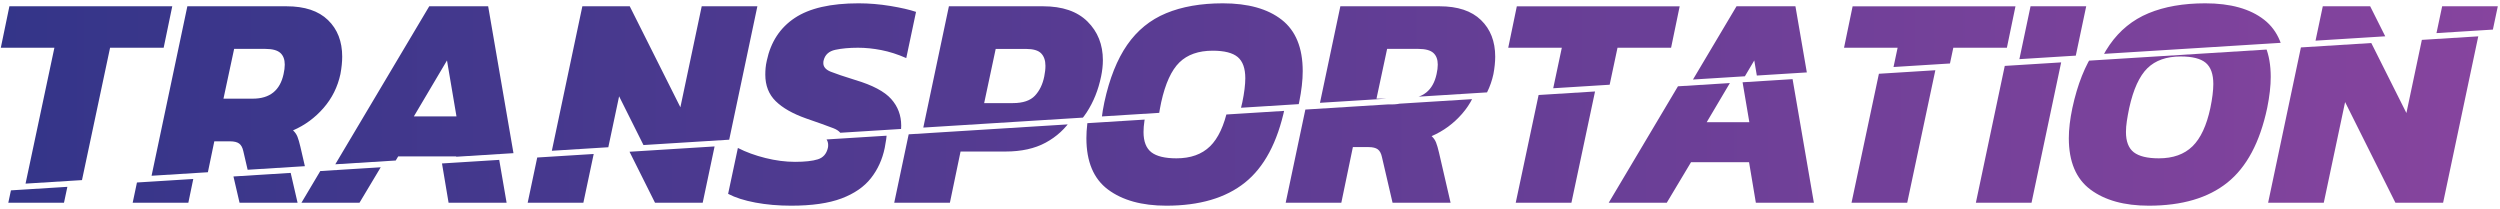 <?xml version="1.0" encoding="utf-8"?>
<!-- Generator: Adobe Illustrator 25.0.0, SVG Export Plug-In . SVG Version: 6.00 Build 0)  -->
<svg version="1.1" id="Layer_1" xmlns="http://www.w3.org/2000/svg" xmlns:xlink="http://www.w3.org/1999/xlink" x="0px" y="0px"
	 viewBox="0 0 867.34 72.49" style="enable-background:new 0 0 867.34 72.49;" xml:space="preserve">
<style type="text/css">
	.st0{fill:url(#SVGID_1_);}
	.st1{clip-path:url(#SVGID_3_);fill:url(#SVGID_4_);}
	.st2{clip-path:url(#SVGID_3_);fill:url(#SVGID_5_);}
	.st3{clip-path:url(#SVGID_3_);fill:url(#SVGID_6_);}
	.st4{clip-path:url(#SVGID_3_);fill:url(#SVGID_7_);}
	.st5{clip-path:url(#SVGID_3_);fill:url(#SVGID_8_);}
	.st6{clip-path:url(#SVGID_3_);fill:url(#SVGID_9_);}
	.st7{clip-path:url(#SVGID_3_);fill:url(#SVGID_10_);}
	.st8{clip-path:url(#SVGID_3_);fill:url(#SVGID_11_);}
	.st9{clip-path:url(#SVGID_3_);fill:url(#SVGID_12_);}
	.st10{clip-path:url(#SVGID_3_);fill:url(#SVGID_13_);}
	.st11{clip-path:url(#SVGID_3_);fill:url(#SVGID_14_);}
	.st12{clip-path:url(#SVGID_16_);fill:url(#SVGID_17_);}
	.st13{clip-path:url(#SVGID_19_);fill:url(#SVGID_20_);}
	.st14{clip-path:url(#SVGID_22_);fill:url(#SVGID_23_);}
	.st15{fill:#343589;}
	.st16{clip-path:url(#SVGID_25_);fill:url(#SVGID_26_);}
	.st17{clip-path:url(#SVGID_28_);fill:url(#SVGID_29_);}
	.st18{clip-path:url(#SVGID_31_);fill:url(#SVGID_32_);}
	.st19{clip-path:url(#SVGID_34_);fill:url(#SVGID_35_);}
	.st20{clip-path:url(#SVGID_37_);fill:url(#SVGID_38_);}
	.st21{clip-path:url(#SVGID_40_);fill:url(#SVGID_41_);}
	.st22{clip-path:url(#SVGID_43_);fill:url(#SVGID_44_);}
	.st23{clip-path:url(#SVGID_46_);fill:url(#SVGID_47_);}
	.st24{clip-path:url(#SVGID_49_);fill:url(#SVGID_50_);}
	.st25{clip-path:url(#SVGID_52_);fill:url(#SVGID_53_);}
</style>
<g>
	<g>
		<defs>
			<polygon id="SVGID_30_" points="-65.36,68.34 898.93,8.14 898.93,-28.57 -65.36,-28.57 			"/>
		</defs>
		<clipPath id="SVGID_1_">
			<use xlink:href="#SVGID_30_"  style="overflow:visible;"/>
		</clipPath>
		<linearGradient id="SVGID_3_" gradientUnits="userSpaceOnUse" x1="0.283" y1="35.257" x2="866.574" y2="35.257">
			<stop  offset="0" style="stop-color:#343589"/>
			<stop  offset="1" style="stop-color:#86449E"/>
		</linearGradient>
		<path style="clip-path:url(#SVGID_1_);fill:url(#SVGID_3_);" d="M7.88,68.34l10.99-51.77H0.28L3.26,2.18h56.5l-2.98,14.38H38.19
			L27.2,68.34H7.88z M51.03,68.34L65,2.18h34.41c6.3,0,11.09,1.59,14.38,4.78c3.29,3.18,4.93,7.41,4.93,12.69
			c0,1.85-0.21,3.87-0.62,6.06c-0.96,4.45-2.91,8.37-5.86,11.76c-2.95,3.39-6.47,5.98-10.58,7.76c0.68,0.62,1.2,1.35,1.54,2.21
			c0.34,0.86,0.68,2.04,1.03,3.54l4.01,17.36H88.11l-3.7-15.92c-0.27-1.23-0.75-2.11-1.44-2.62c-0.69-0.51-1.75-0.77-3.18-0.77
			h-5.44l-4.01,19.31H51.03z M77.53,34.23H87.7c5.89,0,9.45-2.84,10.68-8.53c0.14-0.62,0.24-1.2,0.31-1.75
			c0.07-0.55,0.1-1.06,0.1-1.54c0-1.78-0.51-3.13-1.54-4.06c-1.03-0.92-2.77-1.39-5.24-1.39H81.23L77.53,34.23z M109.58,68.34
			l39.34-66.16h20.44l11.4,66.16h-20.13l-2.36-14.07h-20.13l-8.42,14.07H109.58z M143.58,40.39h14.79l-3.29-19.42L143.58,40.39z
			 M188.07,68.34l13.97-66.16h16.44l17.57,35.03l7.4-35.03h19.31l-13.97,66.16h-16.54l-17.46-34.93l-7.4,34.93H188.07z
			 M279.49,69.36c-4.45,0-8.6-0.36-12.43-1.08c-3.84-0.72-6.99-1.73-9.45-3.03L261,49.33c2.81,1.44,5.99,2.6,9.55,3.49
			c3.56,0.89,6.99,1.33,10.27,1.33c3.42,0,6.06-0.29,7.91-0.87c1.85-0.58,3.01-1.9,3.49-3.96c0.07-0.27,0.1-0.62,0.1-1.03
			c0-1.71-1.06-2.98-3.18-3.8c-2.12-0.82-5.27-1.95-9.45-3.39c-4.66-1.64-8.18-3.65-10.58-6.01c-2.4-2.36-3.6-5.43-3.6-9.19
			c0-0.75,0.03-1.52,0.1-2.31c0.07-0.79,0.21-1.63,0.41-2.52c1.37-6.5,4.61-11.45,9.71-14.84c5.1-3.39,12.48-5.08,22.14-5.08
			c3.63,0,7.31,0.31,11.04,0.92c3.73,0.62,6.69,1.3,8.89,2.05l-3.39,16.03c-2.95-1.3-5.82-2.22-8.63-2.77
			c-2.81-0.55-5.51-0.82-8.12-0.82c-3.01,0-5.63,0.24-7.86,0.72c-2.23,0.48-3.58,1.71-4.06,3.7c-0.07,0.21-0.1,0.51-0.1,0.92
			c0,1.3,0.86,2.29,2.57,2.98c1.71,0.69,4.55,1.64,8.53,2.88c5.96,1.78,10.1,3.97,12.43,6.57c2.33,2.6,3.49,5.69,3.49,9.25
			c0,0.89-0.07,1.81-0.21,2.77c-0.14,0.96-0.31,1.95-0.51,2.98c-0.82,3.97-2.41,7.47-4.78,10.48c-2.36,3.01-5.77,5.36-10.22,7.04
			C292.5,68.52,286.68,69.36,279.49,69.36z M315.24,68.34l13.97-66.16h32.67c6.71,0,11.85,1.76,15.41,5.29
			c3.56,3.53,5.34,8,5.34,13.41c0,1.78-0.21,3.66-0.62,5.65c-0.96,4.66-2.62,8.8-4.98,12.43c-2.36,3.63-5.44,6.47-9.25,8.53
			s-8.44,3.08-13.92,3.08h-15.61l-3.7,17.77H315.24z M341.44,35.77h9.96c3.49,0,6.04-0.86,7.65-2.57c1.61-1.71,2.69-3.94,3.24-6.68
			c0.14-0.68,0.24-1.34,0.31-1.95c0.07-0.62,0.1-1.2,0.1-1.75c0-1.85-0.5-3.29-1.49-4.31c-0.99-1.03-2.76-1.54-5.29-1.54h-10.48
			L341.44,35.77z M409.65,69.36c-8.49,0-15.24-1.87-20.24-5.6c-5-3.73-7.5-9.67-7.5-17.82c0-3.08,0.41-6.57,1.23-10.48
			c1.78-8.22,4.42-14.84,7.91-19.88c3.49-5.03,7.99-8.7,13.51-10.99c5.51-2.29,12.07-3.44,19.67-3.44c8.77,0,15.58,1.9,20.44,5.7
			c4.86,3.8,7.29,9.74,7.29,17.82c0,3.15-0.41,6.75-1.23,10.79c-2.53,11.92-7.14,20.55-13.82,25.89
			C430.24,66.69,421.15,69.36,409.65,69.36z M413.14,52.93c4.93,0,8.82-1.39,11.66-4.16c2.84-2.77,4.91-7.21,6.21-13.3
			c0.34-1.64,0.6-3.17,0.77-4.57c0.17-1.4,0.26-2.65,0.26-3.75c0-3.42-0.87-5.87-2.62-7.35c-1.75-1.47-4.64-2.21-8.68-2.21
			c-4.93,0-8.78,1.35-11.56,4.06c-2.77,2.71-4.88,7.31-6.32,13.82c-0.34,1.64-0.62,3.15-0.82,4.52c-0.21,1.37-0.31,2.64-0.31,3.8
			c0,3.29,0.91,5.63,2.72,7.04C406.27,52.23,409.17,52.93,413.14,52.93z M451.05,68.34l13.97-66.16h34.41
			c6.3,0,11.09,1.59,14.38,4.78c3.29,3.18,4.93,7.41,4.93,12.69c0,1.85-0.21,3.87-0.62,6.06c-0.96,4.45-2.91,8.37-5.86,11.76
			c-2.95,3.39-6.47,5.98-10.58,7.76c0.68,0.62,1.2,1.35,1.54,2.21c0.34,0.86,0.68,2.04,1.03,3.54l4.01,17.36h-20.13l-3.7-15.92
			c-0.27-1.23-0.75-2.11-1.44-2.62c-0.69-0.51-1.75-0.77-3.18-0.77h-5.45l-4.01,19.31H451.05z M477.55,34.23h10.17
			c5.89,0,9.45-2.84,10.68-8.53c0.14-0.62,0.24-1.2,0.31-1.75c0.07-0.55,0.1-1.06,0.1-1.54c0-1.78-0.51-3.13-1.54-4.06
			c-1.03-0.92-2.77-1.39-5.24-1.39h-10.79L477.55,34.23z M530.86,68.34l10.99-51.77h-18.59l2.98-14.38h56.5l-2.98,14.38h-18.59
			l-10.99,51.77H530.86z M563.12,68.34l39.34-66.16h20.44l11.4,66.16h-20.13l-2.36-14.07h-20.13l-8.42,14.07H563.12z M597.12,40.39
			h14.79l-3.29-19.42L597.12,40.39z M647.36,68.34l10.99-51.77h-18.59l2.98-14.38h56.5l-2.98,14.38h-18.59l-10.99,51.77H647.36z
			 M690.5,68.34l13.97-66.16h19.31l-13.97,66.16H690.5z M750.49,69.36c-8.49,0-15.24-1.87-20.24-5.6c-5-3.73-7.5-9.67-7.5-17.82
			c0-3.08,0.41-6.57,1.23-10.48c1.78-8.22,4.42-14.84,7.91-19.88c3.49-5.03,8-8.7,13.51-10.99c5.51-2.29,12.07-3.44,19.67-3.44
			c8.77,0,15.58,1.9,20.44,5.7c4.86,3.8,7.29,9.74,7.29,17.82c0,3.15-0.41,6.75-1.23,10.79c-2.53,11.92-7.14,20.55-13.82,25.89
			C771.09,66.69,762,69.36,750.49,69.36z M753.98,52.93c4.93,0,8.82-1.39,11.66-4.16c2.84-2.77,4.91-7.21,6.21-13.3
			c0.34-1.64,0.6-3.17,0.77-4.57c0.17-1.4,0.26-2.65,0.26-3.75c0-3.42-0.87-5.87-2.62-7.35c-1.75-1.47-4.64-2.21-8.68-2.21
			c-4.93,0-8.78,1.35-11.56,4.06c-2.77,2.71-4.88,7.31-6.32,13.82c-0.34,1.64-0.62,3.15-0.82,4.52c-0.21,1.37-0.31,2.64-0.31,3.8
			c0,3.29,0.91,5.63,2.72,7.04C747.12,52.23,750.01,52.93,753.98,52.93z M791.89,68.34l13.97-66.16h16.44l17.57,35.03l7.4-35.03
			h19.31L852.6,68.34h-16.54L818.6,33.41l-7.4,34.93H791.89z"/>
	</g>
	<g>
		<defs>
			<polygon id="SVGID_33_" points="893.93,10.48 -70.36,70.67 -70.36,107.38 893.93,107.38 			"/>
		</defs>
		<clipPath id="SVGID_4_">
			<use xlink:href="#SVGID_33_"  style="overflow:visible;"/>
		</clipPath>
		<linearGradient id="SVGID_5_" gradientUnits="userSpaceOnUse" x1="-4.717" y1="37.257" x2="861.574" y2="37.257">
			<stop  offset="0" style="stop-color:#343589"/>
			<stop  offset="1" style="stop-color:#86449E"/>
		</linearGradient>
		<path style="clip-path:url(#SVGID_4_);fill:url(#SVGID_5_);" d="M2.88,70.34l10.99-51.77H-4.72l2.98-14.38h56.5l-2.98,14.38H33.19
			L22.2,70.34H2.88z M46.03,70.34L60,4.18h34.41c6.3,0,11.09,1.59,14.38,4.78c3.29,3.18,4.93,7.41,4.93,12.69
			c0,1.85-0.21,3.87-0.62,6.06c-0.96,4.45-2.91,8.37-5.86,11.76c-2.95,3.39-6.47,5.98-10.58,7.76c0.68,0.62,1.2,1.35,1.54,2.21
			c0.34,0.86,0.68,2.04,1.03,3.54l4.01,17.36H83.11l-3.7-15.92c-0.27-1.23-0.75-2.11-1.44-2.62c-0.69-0.51-1.75-0.77-3.18-0.77
			h-5.44l-4.01,19.31H46.03z M72.53,36.23H82.7c5.89,0,9.45-2.84,10.68-8.53c0.14-0.62,0.24-1.2,0.31-1.75
			c0.07-0.55,0.1-1.06,0.1-1.54c0-1.78-0.51-3.13-1.54-4.06c-1.03-0.92-2.77-1.39-5.24-1.39H76.23L72.53,36.23z M104.58,70.34
			l39.34-66.16h20.44l11.4,66.16h-20.13l-2.36-14.07h-20.13l-8.42,14.07H104.58z M138.58,42.39h14.79l-3.29-19.42L138.58,42.39z
			 M183.07,70.34l13.97-66.16h16.44l17.57,35.03l7.4-35.03h19.31l-13.97,66.16h-16.54l-17.46-34.93l-7.4,34.93H183.07z
			 M274.49,71.36c-4.45,0-8.6-0.36-12.43-1.08c-3.84-0.72-6.99-1.73-9.45-3.03L256,51.33c2.81,1.44,5.99,2.6,9.55,3.49
			c3.56,0.89,6.99,1.33,10.27,1.33c3.42,0,6.06-0.29,7.91-0.87c1.85-0.58,3.01-1.9,3.49-3.96c0.07-0.27,0.1-0.62,0.1-1.03
			c0-1.71-1.06-2.98-3.18-3.8c-2.12-0.82-5.27-1.95-9.45-3.39c-4.66-1.64-8.18-3.65-10.58-6.01c-2.4-2.36-3.6-5.43-3.6-9.19
			c0-0.75,0.03-1.52,0.1-2.31c0.07-0.79,0.21-1.63,0.41-2.52c1.37-6.5,4.61-11.45,9.71-14.84c5.1-3.39,12.48-5.08,22.14-5.08
			c3.63,0,7.31,0.31,11.04,0.92c3.73,0.62,6.69,1.3,8.89,2.05l-3.39,16.03c-2.95-1.3-5.82-2.22-8.63-2.77
			c-2.81-0.55-5.51-0.82-8.12-0.82c-3.01,0-5.63,0.24-7.86,0.72c-2.23,0.48-3.58,1.71-4.06,3.7c-0.07,0.21-0.1,0.51-0.1,0.92
			c0,1.3,0.86,2.29,2.57,2.98c1.71,0.69,4.55,1.64,8.53,2.88c5.96,1.78,10.1,3.97,12.43,6.57c2.33,2.6,3.49,5.69,3.49,9.25
			c0,0.89-0.07,1.81-0.21,2.77c-0.14,0.96-0.31,1.95-0.51,2.98c-0.82,3.97-2.41,7.47-4.78,10.48c-2.36,3.01-5.77,5.36-10.22,7.04
			C287.5,70.52,281.68,71.36,274.49,71.36z M310.24,70.34l13.97-66.16h32.67c6.71,0,11.85,1.76,15.41,5.29
			c3.56,3.53,5.34,8,5.34,13.41c0,1.78-0.21,3.66-0.62,5.65c-0.96,4.66-2.62,8.8-4.98,12.43c-2.36,3.63-5.44,6.47-9.25,8.53
			s-8.44,3.08-13.92,3.08h-15.61l-3.7,17.77H310.24z M336.44,37.77h9.96c3.49,0,6.04-0.86,7.65-2.57c1.61-1.71,2.69-3.94,3.24-6.68
			c0.14-0.68,0.24-1.34,0.31-1.95c0.07-0.62,0.1-1.2,0.1-1.75c0-1.85-0.5-3.29-1.49-4.31c-0.99-1.03-2.76-1.54-5.29-1.54h-10.48
			L336.44,37.77z M404.65,71.36c-8.49,0-15.24-1.87-20.24-5.6c-5-3.73-7.5-9.67-7.5-17.82c0-3.08,0.41-6.57,1.23-10.48
			c1.78-8.22,4.42-14.84,7.91-19.88c3.49-5.03,7.99-8.7,13.51-10.99c5.51-2.29,12.07-3.44,19.67-3.44c8.77,0,15.58,1.9,20.44,5.7
			c4.86,3.8,7.29,9.74,7.29,17.82c0,3.15-0.41,6.75-1.23,10.79c-2.53,11.92-7.14,20.55-13.82,25.89
			C425.24,68.69,416.15,71.36,404.65,71.36z M408.14,54.93c4.93,0,8.82-1.39,11.66-4.16c2.84-2.77,4.91-7.21,6.21-13.3
			c0.34-1.64,0.6-3.17,0.77-4.57c0.17-1.4,0.26-2.65,0.26-3.75c0-3.42-0.87-5.87-2.62-7.35c-1.75-1.47-4.64-2.21-8.68-2.21
			c-4.93,0-8.78,1.35-11.56,4.06c-2.77,2.71-4.88,7.31-6.32,13.82c-0.34,1.64-0.62,3.15-0.82,4.52c-0.21,1.37-0.31,2.64-0.31,3.8
			c0,3.29,0.91,5.63,2.72,7.04C401.27,54.23,404.17,54.93,408.14,54.93z M446.05,70.34l13.97-66.16h34.41
			c6.3,0,11.09,1.59,14.38,4.78c3.29,3.18,4.93,7.41,4.93,12.69c0,1.85-0.21,3.87-0.62,6.06c-0.96,4.45-2.91,8.37-5.86,11.76
			c-2.95,3.39-6.47,5.98-10.58,7.76c0.68,0.62,1.2,1.35,1.54,2.21c0.34,0.86,0.68,2.04,1.03,3.54l4.01,17.36h-20.13l-3.7-15.92
			c-0.27-1.23-0.75-2.11-1.44-2.62c-0.69-0.51-1.75-0.77-3.18-0.77h-5.45l-4.01,19.31H446.05z M472.55,36.23h10.17
			c5.89,0,9.45-2.84,10.68-8.53c0.14-0.62,0.24-1.2,0.31-1.75c0.07-0.55,0.1-1.06,0.1-1.54c0-1.78-0.51-3.13-1.54-4.06
			c-1.03-0.92-2.77-1.39-5.24-1.39h-10.79L472.55,36.23z M525.86,70.34l10.99-51.77h-18.59l2.98-14.38h56.5l-2.98,14.38h-18.59
			l-10.99,51.77H525.86z M558.12,70.34l39.34-66.16h20.44l11.4,66.16h-20.13l-2.36-14.07h-20.13l-8.42,14.07H558.12z M592.12,42.39
			h14.79l-3.29-19.42L592.12,42.39z M642.36,70.34l10.99-51.77h-18.59l2.98-14.38h56.5l-2.98,14.38h-18.59l-10.99,51.77H642.36z
			 M685.5,70.34l13.97-66.16h19.31l-13.97,66.16H685.5z M745.49,71.36c-8.49,0-15.24-1.87-20.24-5.6c-5-3.73-7.5-9.67-7.5-17.82
			c0-3.08,0.41-6.57,1.23-10.48c1.78-8.22,4.42-14.84,7.91-19.88c3.49-5.03,8-8.7,13.51-10.99c5.51-2.29,12.07-3.44,19.67-3.44
			c8.77,0,15.58,1.9,20.44,5.7c4.86,3.8,7.29,9.74,7.29,17.82c0,3.15-0.41,6.75-1.23,10.79c-2.53,11.92-7.14,20.55-13.82,25.89
			C766.09,68.69,757,71.36,745.49,71.36z M748.98,54.93c4.93,0,8.82-1.39,11.66-4.16c2.84-2.77,4.91-7.21,6.21-13.3
			c0.34-1.64,0.6-3.17,0.77-4.57c0.17-1.4,0.26-2.65,0.26-3.75c0-3.42-0.87-5.87-2.62-7.35c-1.75-1.47-4.64-2.21-8.68-2.21
			c-4.93,0-8.78,1.35-11.56,4.06c-2.77,2.71-4.88,7.31-6.32,13.82c-0.34,1.64-0.62,3.15-0.82,4.52c-0.21,1.37-0.31,2.64-0.31,3.8
			c0,3.29,0.91,5.63,2.72,7.04C742.12,54.23,745.01,54.93,748.98,54.93z M786.89,70.34l13.97-66.16h16.44l17.57,35.03l7.4-35.03
			h19.31L847.6,70.34h-16.54L813.6,35.41l-7.4,34.93H786.89z"/>
	</g>
</g>
</svg>
